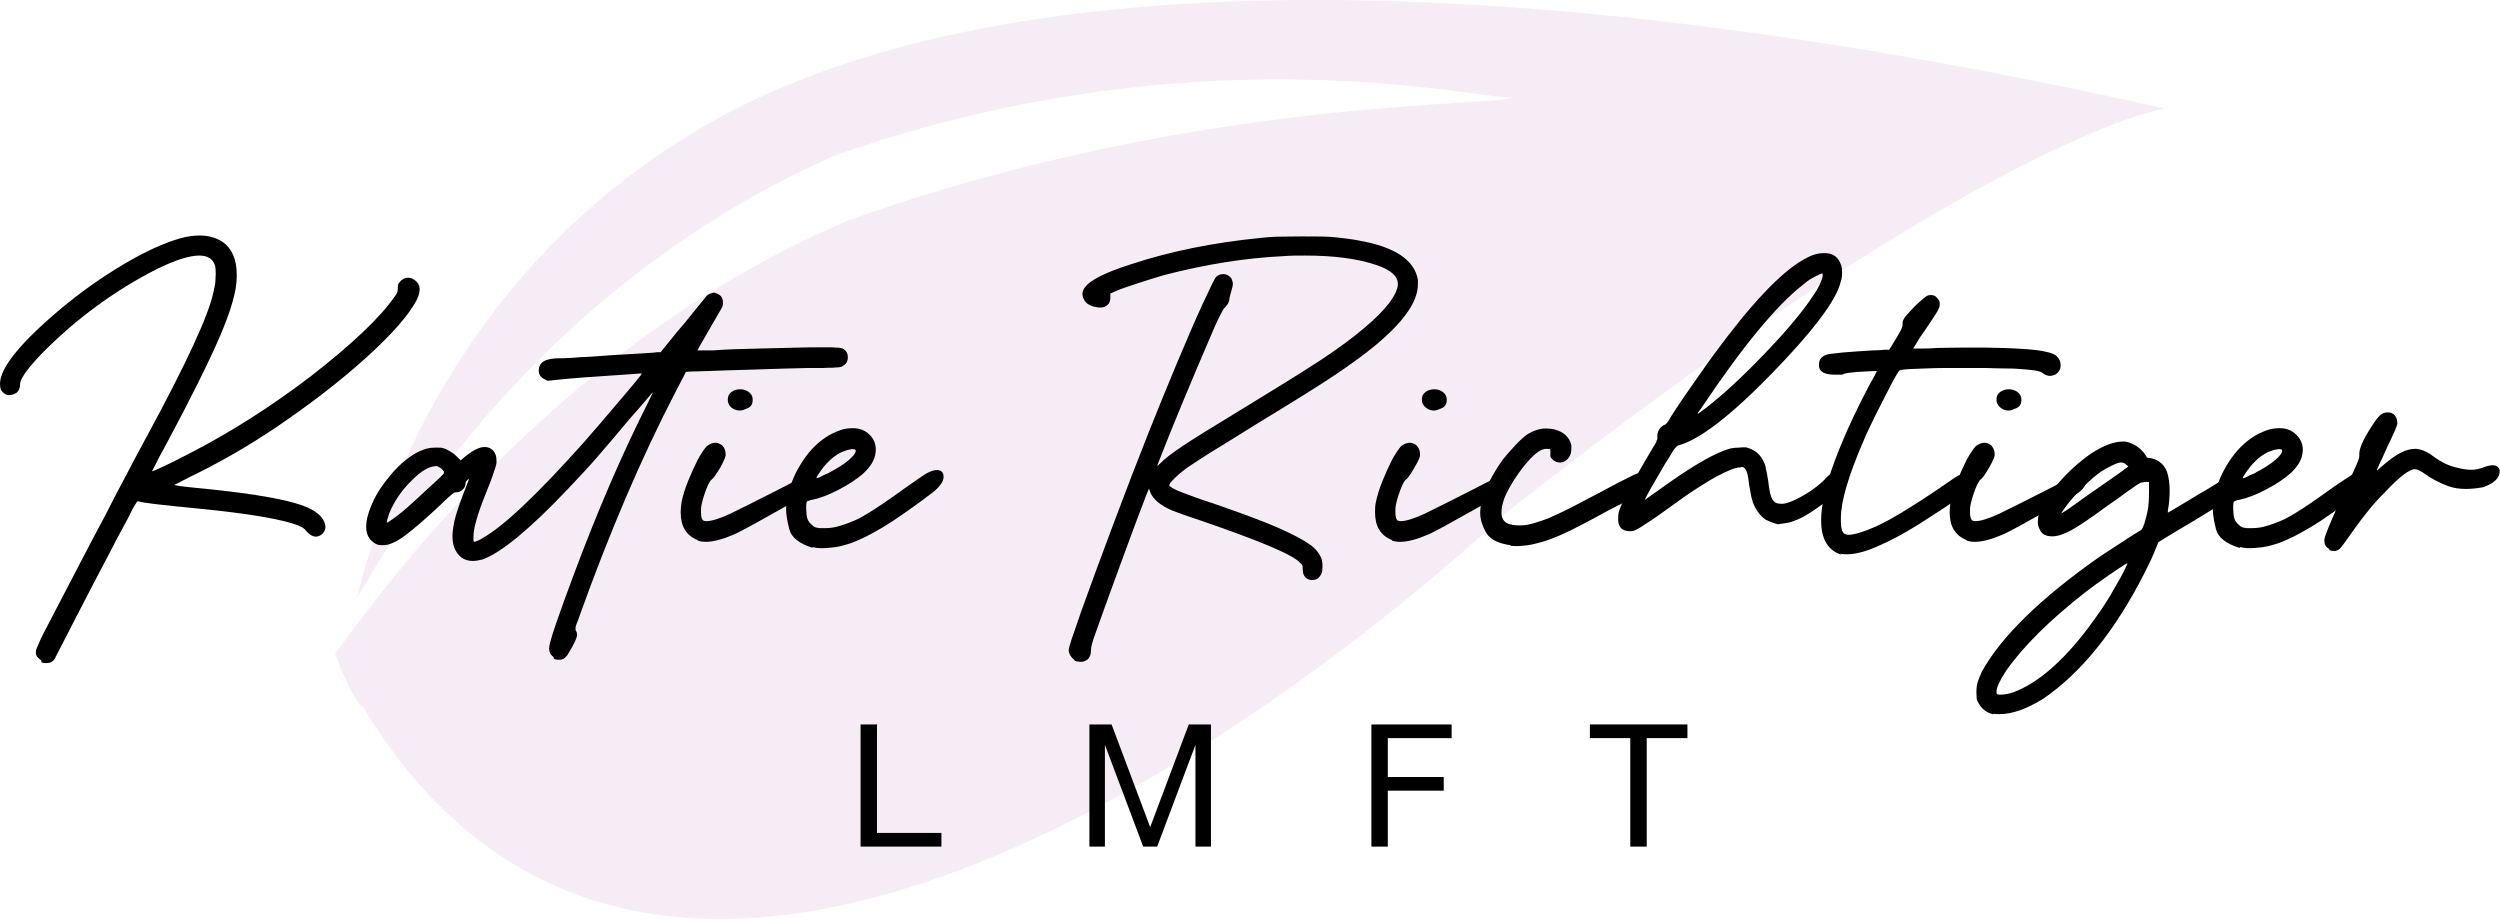<?xml version="1.0" encoding="UTF-8"?> <svg xmlns="http://www.w3.org/2000/svg" id="Layer_1" version="1.1" viewBox="0 0 82.27 30.26"><defs><style> .st0 { fill: #eddaed; opacity: .5; } </style></defs><path class="st0" d="M23.51,3.96c-7.99,4.48-10.81,11.92-11.77,15.72,2.35-4.03,7.18-10.8,15.73-14.56,12.63-4.45,22.38-1.53,22.36-1.95.05.38-10.16-.12-21.9,4.08-9.03,3.83-14.67,11.2-16.9,14.26.24.72.83,1.89.91,1.74,11.37,18.86,37.65-6.4,37.65-6.4,15.77-12.39,21.64-13.28,21.64-13.28C49.24-1.36,32.65-1.14,23.51,3.96h0Z"></path><g><g><path d="M1.35,21.73s-.04-.04-.07-.06c-.02-.02-.04-.04-.06-.06-.02-.03-.03-.06-.04-.09v-.06s0-.08.03-.13c.03-.07.07-.17.13-.3s.15-.3.26-.51c.31-.6.65-1.25,1.01-1.94s.64-1.23.86-1.63c.1-.19.19-.38.29-.57s.23-.43.39-.74.38-.72.66-1.24c.01-.02.03-.04.04-.07,1.28-2.37,2.01-3.94,2.17-4.7.04-.17.07-.31.07-.41s.01-.17.01-.2c0-.13-.01-.23-.03-.3-.07-.2-.24-.31-.51-.31-.33,0-.8.15-1.41.45-1.39.71-2.64,1.63-3.76,2.76-.49.51-.73.85-.73,1.03,0,.12-.04.21-.11.27-.07.05-.15.08-.23.08h-.05c-.1-.01-.17-.07-.24-.17-.02-.07-.03-.13-.03-.2,0-.52.66-1.34,1.99-2.46.68-.57,1.38-1.06,2.09-1.48s1.33-.7,1.86-.85c.23-.06.43-.09.63-.09.29,0,.53.07.74.2.32.22.48.58.48,1.08v.09c0,.45-.19,1.1-.55,1.94s-.97,2.07-1.84,3.69c-.12.21-.21.39-.28.53-.07.14-.11.22-.12.23.02,0,.15-.05.38-.16s.5-.24.8-.4c1.39-.71,2.74-1.57,4.05-2.57,1.35-1.05,2.27-1.92,2.75-2.61.05-.06.08-.11.09-.14.01-.03.02-.08.02-.13s0-.1.01-.12c0-.03.02-.05.03-.07.09-.12.19-.17.3-.17.05,0,.11.01.16.04.14.08.22.19.22.34,0,.1-.03.21-.09.34-.26.5-.81,1.13-1.66,1.9-.85.77-1.85,1.54-3,2.32-.91.61-1.83,1.14-2.78,1.6-.16.08-.29.15-.39.2l-.16.08s.07.02.23.04c.15.02.33.04.54.06,1.98.19,3.23.42,3.74.7.23.12.38.27.44.44.02.06.03.1.03.14,0,.08-.03.15-.09.22-.08.07-.15.1-.23.1-.09,0-.18-.05-.29-.16-.05-.07-.11-.12-.18-.16-.08-.04-.18-.08-.32-.12-.59-.18-1.67-.35-3.24-.5-.5-.05-.91-.09-1.24-.13s-.51-.07-.56-.09h-.02s-.01-.01-.02,0c0,0-.02.02-.03.04s-.03.05-.05.08-.05.08-.08.14c-.03.06-.07.13-.11.22s-.1.18-.16.3c-.06.11-.13.24-.21.39-.05.1-.11.2-.16.31-.15.29-.36.69-.63,1.2s-.52,1.01-.77,1.49-.41.79-.49.95c-.05.13-.15.2-.29.2h-.1s-.05-.02-.08-.03v-.06Z"></path><path d="M18.23,21.63c-.11-.07-.16-.17-.16-.3,0-.18.28-1,.83-2.47.77-2.06,1.56-3.89,2.36-5.48.07-.14.12-.25.16-.33.04-.07.06-.12.06-.13h-.01s-.1.11-.23.27c-.13.16-.3.34-.49.56-.49.59-.87,1.03-1.13,1.33s-.57.63-.93,1.01c-1.26,1.33-2.2,2.1-2.81,2.32-.12.03-.22.05-.32.05-.29,0-.5-.15-.62-.46-.03-.1-.05-.22-.05-.35s.02-.28.05-.44c.07-.33.23-.78.46-1.35.02-.05.03-.09.03-.09h-.02s-.06.05-.07.07c-.01.02-.02.04-.02.07,0,.08-.03.14-.09.2-.06.06-.13.09-.21.09-.02,0-.04,0-.06.01-.02,0-.05.02-.08.05s-.08.07-.14.12c-.06.05-.14.13-.24.23-.51.48-.91.82-1.18,1.02s-.5.3-.67.31h-.06c-.06,0-.12,0-.17-.02-.06-.02-.12-.06-.18-.11-.13-.12-.19-.28-.19-.48,0-.08.01-.17.03-.27.1-.41.3-.83.63-1.25.32-.42.67-.74,1.05-.94.12-.05.21-.09.3-.11s.16-.03.25-.03h.08c.09,0,.16,0,.2.02.05.01.1.03.16.07.11.06.21.12.29.21l.12.12.14-.12c.26-.21.47-.32.65-.32.1,0,.18.03.25.09.1.09.14.21.14.36v.05c0,.05-.02.11-.04.18-.02.07-.05.16-.09.27-.04.12-.1.27-.18.47-.17.42-.29.75-.35.98-.07.23-.1.42-.1.56v.07s0,.06.01.07c0,.01.02.02.03.02,0,0,.02,0,.03-.01.04-.01.1-.04.18-.08,0,0,.02-.01.03-.02.72-.4,1.83-1.46,3.35-3.16.14-.16.31-.36.52-.6.21-.25.43-.5.64-.75s.39-.46.54-.64c.14-.17.21-.26.21-.28-.01,0-.12,0-.31.02-.19.01-.44.03-.73.05-.29.02-.58.04-.86.06s-.51.04-.7.06l-.5.05-.1-.05c-.12-.06-.19-.15-.19-.27v-.02c0-.27.22-.4.67-.4h.07s.13,0,.22-.01c.14,0,.3-.02.46-.03.17,0,.39-.02.67-.04.28-.02.54-.04.79-.05s.46-.03.66-.04c.19-.01.31-.02.35-.03h.12l.55-.68c.16-.18.31-.36.45-.54.14-.17.24-.3.3-.37.08-.09.13-.16.17-.21s.07-.08.1-.1.06-.03.1-.04c.03-.01.06-.02.08-.02.03,0,.06.01.1.03.14.05.2.15.2.3,0,.03,0,.07-.01.1,0,.03-.03.07-.06.13-.03.05-.08.13-.14.24-.08.13-.16.28-.26.45s-.18.32-.26.45c-.07.13-.11.2-.11.2h.51c.42-.03.92-.05,1.49-.06s1.13-.03,1.69-.04h.74s.09,0,.12.01c.07,0,.12,0,.15.01s.06.01.08.02c.12.06.17.16.17.29s-.05.22-.16.28c-.01.01-.03.02-.05.03-.02,0-.05.01-.1.02-.04,0-.11,0-.19.01-.08,0-.19,0-.33.01h-.52c-.53.01-1.1.03-1.71.05-.6.02-1.13.03-1.57.05-.44.01-.67.02-.7.03,0,0-.03.07-.09.18-.06.12-.14.26-.23.44-1.16,2.23-2.22,4.73-3.2,7.47-.03.09-.06.16-.08.21s-.03.09-.03.12v.06s0,.03.02.05c.02.03.03.07.03.12,0,.02,0,.04-.01.07-.02.07-.07.18-.14.31s-.13.22-.17.29c-.05.06-.09.1-.13.12s-.08.03-.12.03h-.04c-.06,0-.12-.01-.16-.04v-.04ZM12.94,17.07c.1-.07.2-.15.3-.23s.24-.21.43-.38c.18-.17.45-.42.8-.74l.1-.1s.04-.04.04-.05v-.05s-.06-.08-.1-.11-.09-.05-.13-.07h-.03c-.22,0-.48.15-.79.46-.33.32-.58.68-.75,1.09-.05.15-.08.25-.08.29,0,.01,0,.02.01.02,0,0,.03-.01.07-.04s.09-.06.13-.09Z"></path><path d="M22.95,17.77c-.37-.15-.55-.45-.55-.91,0-.1.01-.22.03-.35.04-.19.11-.42.21-.67s.21-.49.32-.71c.12-.22.22-.36.3-.45.1-.07.19-.11.28-.11.07,0,.15.03.22.08.08.08.12.18.12.29v.04c-.01.07-.05.16-.1.26-.05.11-.11.21-.18.31-.06.1-.12.18-.18.23-.07.05-.15.22-.25.52-.06.19-.09.33-.1.42v.15c0,.12.02.2.06.25.03.02.07.03.12.03.15,0,.4-.07.75-.23.1-.05.31-.15.61-.3.3-.15.62-.31.95-.48s.58-.3.75-.38c.16-.08.29-.12.39-.12.04,0,.07,0,.1.02.07.03.1.09.1.15,0,.03,0,.06-.02.1-.04.13-.16.26-.36.38-.21.12-.49.27-.82.46-.33.19-.65.36-.95.53-.3.16-.5.27-.6.31-.37.16-.68.24-.92.24-.1,0-.18-.01-.27-.04v-.02ZM24.16,13.47c-.14-.07-.21-.18-.21-.32,0-.11.04-.19.12-.25s.18-.09.29-.09c.1,0,.2.03.28.09s.13.14.13.25c0,.14-.05.23-.16.28s-.19.08-.26.08c-.06,0-.12-.01-.18-.04h-.01Z"></path><path d="M26.75,18.03c-.45-.14-.71-.34-.78-.63-.07-.28-.1-.49-.1-.63,0-.35.1-.74.3-1.17.4-.8.93-1.29,1.6-1.48.1-.02.2-.03.29-.03.23,0,.41.07.56.22.14.14.2.3.2.48,0,.04,0,.09-.01.13-.03.23-.17.45-.41.67-.21.18-.48.36-.81.53s-.62.28-.87.33c-.04,0-.08.02-.11.03s-.05.02-.06.03c-.01.02-.02.07-.02.14s0,.15.01.24c0,.08.02.14.03.18.02.06.06.12.11.17s.11.1.17.12c.03,0,.06.01.11.02h.2c.14,0,.29-.02.43-.06.14-.04.32-.1.53-.19.29-.12.87-.49,1.75-1.13.07-.05.14-.1.2-.14.07-.05.13-.09.19-.13.23-.17.42-.26.57-.26h.04c.12.02.18.09.18.21v.05c-.02.15-.15.32-.39.5-.39.3-.81.6-1.27.91-.46.3-.91.55-1.35.72-.23.08-.42.13-.59.15s-.3.03-.38.03c-.13,0-.24-.01-.34-.04l.02.03ZM27.29,15.55c.27-.14.49-.28.64-.41s.23-.23.23-.3c0-.01,0-.03-.01-.04s-.04-.02-.07-.02-.06,0-.1.01c-.09.01-.18.05-.29.09-.29.14-.54.39-.76.73l-.09.14.12-.04.14-.07c.06-.03.12-.05.18-.08h.01Z"></path><path d="M35.36,21.72s-.09-.07-.13-.14c-.04-.06-.06-.12-.06-.18,0-.05.03-.17.09-.35s.17-.5.32-.93c.32-.89.68-1.87,1.08-2.93.4-1.07.78-2.05,1.14-2.96.29-.72.59-1.47.91-2.23s.6-1.42.85-1.96.4-.85.45-.92c.07-.07.15-.1.25-.1.09,0,.17.04.24.11.04.06.06.12.07.18s-.02.17-.06.31c-.02.07-.04.13-.05.19,0,.07-.02.11-.03.13,0,.02-.02.05-.04.08s-.04.06-.07.09c-.03.02-.05.05-.08.1-.03.05-.06.12-.11.21s-.11.23-.19.41c-.75,1.74-1.37,3.23-1.85,4.47v.03s.04-.03.08-.07c.15-.16.4-.35.76-.59.36-.24.94-.6,1.75-1.09,1.28-.78,2.22-1.36,2.81-1.75s1.06-.74,1.42-1.05c.68-.57,1.04-1.04,1.09-1.39v-.05c0-.25-.23-.46-.71-.62-.62-.21-1.4-.31-2.34-.31-.23,0-.47,0-.72.02-1.26.06-2.56.27-3.91.62-.25.07-.53.16-.87.27-.33.11-.58.19-.73.26l-.18.08v.11c0,.12-.02.2-.09.26-.06.06-.14.09-.23.09h-.06c-.27-.03-.44-.13-.5-.29-.03-.05-.04-.11-.04-.15,0-.14.09-.27.28-.41.25-.18.7-.38,1.37-.59,1.28-.42,2.69-.7,4.21-.85.15-.02.32-.03.52-.04.19,0,.48-.01.85-.01.49,0,.86,0,1.1.03s.5.05.79.11c1.17.21,1.81.64,1.92,1.29,0,.05,0,.1,0,.15,0,.56-.46,1.22-1.37,1.98-.36.3-.81.63-1.36,1s-1.39.89-2.51,1.57c-.7.44-1.24.77-1.6.99-.36.23-.62.4-.78.51-.16.12-.29.23-.39.33-.06.06-.1.11-.13.14-.02.03-.04.06-.04.08s0,.04.03.05c.06.05.19.12.4.2s.56.21,1.08.38c.89.31,1.57.56,2.05.77s.84.4,1.08.57c.08.06.15.12.2.18s.1.13.14.21.06.17.06.29c0,.11,0,.2-.04.28-.06.11-.12.17-.18.18s-.09.02-.11.02c-.07,0-.15-.02-.21-.07-.08-.07-.11-.16-.11-.29,0-.06,0-.1-.02-.13,0-.02-.03-.05-.07-.08-.22-.26-1.32-.72-3.27-1.39-.2-.07-.39-.13-.56-.19-.17-.06-.29-.11-.35-.13-.41-.17-.66-.38-.75-.62l-.04-.11-.08.19c-.26.68-.55,1.45-.87,2.33-.32.87-.59,1.62-.81,2.24-.06.16-.1.29-.12.37s-.03.15-.03.21c0,.09-.02.16-.05.2-.02.05-.06.09-.12.12-.05.03-.11.04-.17.04s-.13-.01-.2-.04v-.02Z"></path><path d="M45.8,17.77c-.37-.15-.55-.45-.55-.91,0-.1,0-.22.03-.35.04-.19.11-.42.21-.67s.21-.49.32-.71c.12-.22.22-.36.3-.45.1-.07.19-.11.28-.11.08,0,.15.03.22.08.08.08.12.18.12.29v.04c0,.07-.05.16-.1.26-.06.11-.12.21-.18.31s-.12.18-.18.23c-.07.05-.15.22-.25.52-.06.19-.09.33-.1.42v.15c0,.12.02.2.06.25.03.02.07.03.12.03.15,0,.4-.07.75-.23.1-.05.31-.15.61-.3s.62-.31.95-.48.58-.3.75-.38c.16-.08.29-.12.39-.12.04,0,.08,0,.1.02.07.03.1.09.1.15,0,.03,0,.06-.02.1-.04.13-.16.26-.36.38-.21.12-.49.27-.82.46-.34.19-.65.36-.95.53-.3.16-.5.27-.6.31-.37.16-.68.24-.92.24-.1,0-.18-.01-.27-.04v-.02ZM47.01,13.47c-.14-.07-.22-.18-.22-.32,0-.11.04-.19.12-.25s.18-.09.29-.09c.1,0,.2.03.28.09.08.06.13.14.13.25,0,.14-.05.23-.16.28s-.19.08-.26.08c-.06,0-.12-.01-.18-.04Z"></path><path d="M49.69,17.94c-.4-.06-.67-.2-.79-.42-.12-.22-.19-.43-.19-.64,0-.13.02-.27.06-.42.12-.41.34-.85.68-1.33.11-.14.25-.3.41-.47s.29-.29.39-.36c.21-.13.42-.2.62-.2.1,0,.19.01.28.03.31.08.5.26.56.52,0,.05,0,.09,0,.13,0,.14-.05.26-.15.35-.07.06-.14.09-.21.09h-.03c-.09,0-.17-.04-.24-.11-.03-.03-.05-.06-.06-.09,0-.03,0-.07,0-.11v-.05s0-.06,0-.07c0-.01-.06-.02-.13-.02-.16,0-.34.12-.55.35-.16.17-.32.38-.48.62s-.28.47-.36.67c-.06.18-.09.33-.09.45,0,.18.07.31.21.37.11.04.23.06.36.06h.06c.14,0,.31-.03.49-.09.16-.05.32-.1.48-.17s.36-.16.62-.29c.25-.13.61-.32,1.07-.56.4-.22.73-.39.98-.51.18-.09.32-.14.44-.14.05,0,.1,0,.14.02.1.03.14.1.14.18,0,.03,0,.06,0,.09-.03.14-.17.28-.41.42-.1.05-.23.13-.4.22-.19.1-.4.2-.63.32-.69.38-1.19.64-1.5.78-.31.14-.59.25-.85.31-.15.04-.28.07-.4.08-.12.01-.2.02-.25.02-.1,0-.18,0-.25-.01v-.02Z"></path><path d="M58.53,17.26c-.06-.01-.13-.04-.22-.07-.08-.03-.15-.06-.21-.09-.14-.1-.26-.24-.35-.42-.05-.09-.08-.19-.11-.3-.02-.11-.05-.25-.08-.43-.02-.18-.04-.3-.06-.37s-.04-.12-.07-.15c-.02-.03-.04-.04-.06-.05,0,0-.02-.01-.04-.01,0,0-.03,0-.06.01-.16,0-.42.11-.78.3-.19.1-.41.24-.66.4-.25.16-.58.39-.99.69-.2.15-.39.28-.56.39-.17.11-.28.19-.34.22-.08.04-.13.07-.16.08s-.07.02-.1.02h-.06c-.25-.01-.37-.14-.37-.39,0-.09,0-.19.04-.3.05-.16.18-.43.38-.8s.45-.79.73-1.27c.05-.07.08-.12.1-.17s.03-.08.04-.11c0-.03,0-.06,0-.09,0-.08.02-.16.07-.23s.11-.12.17-.14c.03-.01.06-.04.09-.08s.08-.11.13-.21c.27-.42.58-.87.92-1.35.34-.49.65-.91.92-1.26,1.16-1.51,2.09-2.4,2.8-2.68.14-.05.26-.07.37-.07h.04c.27,0,.45.13.54.4.02.06.03.13.03.22s0,.19-.04.3c-.12.54-.71,1.37-1.75,2.49-1.6,1.72-2.8,2.7-3.6,2.92-.02,0-.04.02-.06.04-.02.02-.04.04-.07.08-.03.03-.06.09-.11.17s-.11.19-.2.32c-.18.31-.34.59-.47.81-.13.23-.19.35-.19.37l.14-.1c.09-.06.2-.14.34-.24.94-.68,1.64-1.1,2.12-1.28.11-.04.19-.07.26-.08s.14-.02.24-.02c.05,0,.09-.01.12-.01h.11s.07.02.12.04c.25.09.43.29.52.59,0,.04.02.11.04.2s.03.19.05.29c.03.25.06.42.1.52.04.1.1.17.18.2.05.01.11.02.17.02.1,0,.21-.04.34-.09.21-.09.42-.21.63-.35.21-.15.37-.28.48-.41.19-.19.34-.29.46-.29h.02c.11,0,.16.08.16.2v.02c0,.14-.09.3-.26.49-.18.2-.42.4-.72.6-.29.21-.55.34-.76.41-.08.03-.17.05-.26.06s-.16.02-.21.03h-.06.06ZM56.08,13.47c.58-.44,1.24-1.05,1.97-1.81s1.28-1.41,1.63-1.95c.08-.11.14-.22.2-.34.05-.12.09-.21.1-.28,0-.05,0-.07,0-.08,0,0,0-.01-.02-.01,0,0-.02,0-.03.01-.07.02-.16.07-.29.14s-.23.15-.32.23c-.87.68-1.98,2.03-3.34,4.06-.04.05-.07.09-.09.12l-.03.06s.03-.01.07-.04c.04-.02.08-.06.14-.11Z"></path><path d="M60.61,18.26c-.45-.14-.68-.51-.68-1.13,0-.44.11-.99.34-1.66.31-.9.74-1.84,1.27-2.84.07-.12.12-.21.16-.29s.06-.12.06-.13h-.03c-.07,0-.27.01-.62.03-.23.02-.37.04-.42.06-.03.02-.06.03-.1.03h-.23c-.16,0-.28-.03-.36-.07s-.12-.1-.14-.19c0-.03,0-.06,0-.09,0-.14.08-.25.25-.31.07-.02.25-.04.53-.07.28-.02.62-.05,1.02-.07.14,0,.26-.01.36-.02h.15s.02-.03.05-.08c.04-.07.1-.16.17-.28.06-.1.11-.18.14-.24.03-.05.05-.1.06-.13s.02-.07.02-.11c0-.05,0-.11.03-.15.02-.05.06-.11.13-.18.06-.07.16-.17.28-.3.11-.1.2-.18.26-.23.06-.05.11-.08.14-.09.03,0,.05-.01.07-.01.03,0,.07,0,.1.01.05.01.09.04.13.09.04.04.07.09.08.14,0,.02,0,.04,0,.07,0,.04,0,.09-.03.13-.03.08-.1.19-.2.34-.08.12-.16.25-.27.4s-.19.28-.26.4-.11.18-.11.18h.23c.15,0,.33,0,.55-.02.23,0,.49-.01.8-.01h.84c.74.01,1.28.04,1.62.08s.57.11.67.19c.1.09.14.19.14.3v.02c0,.12-.05.21-.16.29-.07.03-.13.05-.19.05-.08,0-.16-.03-.25-.1-.03-.03-.12-.06-.25-.08-.13-.02-.36-.04-.68-.06-.25,0-.58-.01-.98-.02h-1.24c-.42,0-.78.02-1.07.03-.29.01-.45.03-.48.05-.05.05-.15.22-.3.51s-.32.62-.49.96c-.17.35-.31.64-.4.86-.49,1.13-.74,1.98-.74,2.53v.11c0,.2.03.33.1.39.03.03.09.05.16.05s.17-.02.29-.05c.42-.12.88-.34,1.38-.64s.97-.61,1.41-.91c.15-.1.29-.2.42-.29.14-.09.27-.13.37-.13.04,0,.07,0,.1.02.1.04.15.11.15.21v.04c0,.13-.11.26-.3.4-.06.04-.12.09-.19.13-.34.24-.76.51-1.26.83s-.95.56-1.38.75c-.42.19-.77.28-1.04.28-.08,0-.16,0-.24-.02l.06.04Z"></path><path d="M64.71,17.77c-.37-.15-.55-.45-.55-.91,0-.1.01-.22.03-.35.04-.19.11-.42.21-.67s.21-.49.32-.71c.12-.22.22-.36.3-.45.1-.07.19-.11.28-.11.08,0,.15.03.22.08.08.08.12.18.12.29v.04c-.01.07-.05.16-.1.26-.06.11-.12.21-.18.31s-.12.18-.18.23c-.07.05-.15.22-.25.52-.06.19-.09.33-.1.42v.15c0,.12.02.2.06.25.03.02.07.03.12.03.15,0,.4-.07.75-.23.1-.05.31-.15.61-.3s.62-.31.95-.48c.33-.17.58-.3.75-.38.16-.08.29-.12.39-.12.04,0,.08,0,.1.02.07.03.1.09.1.15,0,.03,0,.06-.02.1-.04.13-.16.26-.36.38-.21.12-.49.27-.82.46-.34.19-.65.36-.95.53-.3.16-.5.27-.6.31-.37.16-.68.24-.92.24-.1,0-.18-.01-.27-.04v-.02ZM65.92,13.47c-.14-.07-.22-.18-.22-.32,0-.11.04-.19.12-.25s.18-.09.29-.09c.1,0,.2.03.28.09s.13.14.13.25c0,.14-.05.23-.16.28s-.19.08-.26.08c-.06,0-.12-.01-.18-.04Z"></path><path d="M65.61,23.51c-.23-.05-.4-.18-.51-.39-.03-.04-.04-.08-.05-.12,0-.04-.01-.11-.01-.22,0-.12.01-.23.04-.33s.08-.21.14-.35c.63-1.14,1.92-2.41,3.89-3.79.11-.07.25-.16.43-.28s.35-.23.52-.34.29-.18.37-.23c.03-.01.05-.04.07-.07.02-.03.04-.09.07-.17.06-.2.1-.37.12-.5.02-.14.03-.3.03-.49v-.37h-.13s-.08.01-.11.02c-.03,0-.07.02-.11.05-.04.02-.1.06-.18.12-.08.05-.19.13-.34.24s-.31.23-.48.34c-.57.42-.97.69-1.21.82s-.45.2-.62.2c-.18,0-.31-.05-.38-.16s-.1-.21-.1-.32c0-.08.01-.15.03-.24.1-.3.32-.64.64-1.02.32-.38.69-.71,1.09-.99.4-.26.75-.39,1.04-.39h.06c.1.01.2.05.3.1s.19.12.27.2c.03.03.06.07.09.11s.04.06.05.08c.01.03.04.05.08.05.02,0,.05,0,.08.01.03,0,.07.02.11.03.08.03.16.08.24.15.07.07.13.16.17.26.06.18.09.39.09.63,0,.15-.01.31-.03.47-.01.07-.02.13-.03.17v.08s.08-.04.21-.12.3-.18.5-.3c.2-.12.39-.24.59-.35.19-.12.35-.21.48-.3.2-.12.37-.18.48-.18.03,0,.06,0,.09.02.1.03.14.1.14.2,0,.03,0,.06-.01.09-.04.15-.16.29-.36.43-.23.15-.55.34-.94.58-.29.18-.56.34-.8.48-.24.14-.39.24-.46.28l-.23.14-.1.24c-.03.08-.07.18-.14.33-.07.14-.14.29-.21.43-.98,1.93-2.1,3.31-3.35,4.16-.54.33-1.01.5-1.42.5-.07,0-.14,0-.21-.01v.02ZM66.26,22.78c.8-.3,1.62-1.01,2.46-2.12.13-.17.27-.37.43-.6.15-.23.29-.44.39-.63.07-.12.15-.26.23-.4s.14-.26.18-.35.06-.14.06-.15h0c-.13.07-.34.21-.63.41s-.55.39-.77.56c-1.16.91-2.03,1.77-2.59,2.57-.21.32-.32.55-.32.7,0,.02,0,.04.01.06.01.02.05.03.1.03.06,0,.13,0,.21-.02.08-.01.16-.03.24-.06ZM68.15,16.69s.11-.08.24-.17c.12-.09.26-.19.42-.3.16-.11.32-.22.49-.34.17-.12.3-.21.4-.28l.34-.25-.06-.05c-.05-.05-.11-.08-.17-.08-.03,0-.06,0-.08.01-.07.01-.17.06-.31.13s-.27.15-.39.24c-.19.15-.4.34-.63.58-.23.24-.4.45-.53.65l-.04.07.11-.07s.07-.04.11-.07c.04-.02.07-.05.1-.07Z"></path><path d="M73.7,18.03c-.45-.14-.71-.34-.78-.63-.07-.28-.1-.49-.1-.63,0-.35.1-.74.3-1.17.4-.8.93-1.29,1.6-1.48.1-.02.2-.03.29-.03.23,0,.41.07.56.22.14.14.21.3.21.48,0,.04,0,.09-.01.13-.03.23-.17.45-.41.67-.21.18-.48.36-.81.53-.33.17-.62.28-.87.33-.04,0-.08.02-.11.03s-.05.02-.06.03c-.01.02-.02.07-.02.14s0,.15.01.24c0,.08.02.14.03.18.02.06.06.12.11.17s.11.1.17.12c.03,0,.06.01.11.02h.2c.14,0,.29-.02.43-.06s.32-.1.53-.19c.29-.12.87-.49,1.75-1.13.08-.05.14-.1.21-.14.07-.05.13-.09.2-.13.23-.17.42-.26.57-.26h.04c.12.02.18.09.18.21v.05c-.02.15-.15.32-.39.5-.39.3-.81.6-1.27.91-.46.3-.91.55-1.35.72-.23.08-.42.13-.59.15s-.3.03-.38.03c-.13,0-.24-.01-.34-.04v.03ZM74.23,15.55c.27-.14.49-.28.64-.41s.23-.23.23-.3c0-.01,0-.03-.01-.04s-.04-.02-.07-.02-.06,0-.1.01c-.09.01-.19.05-.29.09-.29.14-.54.39-.76.73l-.09.14.12-.04s.08-.04.14-.07.12-.05.19-.08h0Z"></path><path d="M76.66,18.07c-.12-.06-.17-.15-.17-.28v-.04c.03-.18.34-.9.92-2.15.07-.16.13-.28.16-.36.03-.08.05-.14.06-.16,0-.03.01-.05.01-.07v-.08c0-.18.13-.47.4-.89.12-.19.22-.32.29-.38s.15-.09.24-.09c.1,0,.18.03.24.1.05.07.08.15.08.24v.03c0,.07-.12.33-.34.79-.09.2-.16.37-.23.5-.06.14-.1.22-.11.24h.02s.06-.05.1-.08c.28-.25.51-.41.69-.5.16-.08.32-.12.46-.12.03,0,.06,0,.09.01.16.02.35.11.55.27.21.15.42.26.65.32.23.06.41.09.54.09.15,0,.29-.03.42-.08.12-.05.22-.07.3-.07.07,0,.12.02.16.05.05.04.07.09.07.15,0,.05-.01.1-.04.16-.06.14-.23.26-.49.36-.21.04-.41.06-.58.06-.22,0-.41-.03-.58-.09-.31-.12-.56-.25-.75-.39-.15-.11-.27-.17-.35-.17-.18,0-.51.25-.97.74-.23.23-.44.46-.64.72-.2.25-.44.58-.72.98-.03.04-.06.08-.09.12s-.06.06-.08.08c-.04.03-.08.04-.12.05h-.08s-.08-.01-.12-.03v-.03Z"></path></g><g><path d="M28.32,27.86v-4.02h.54v3.57h2.12v.45h-2.66Z"></path><path d="M35.85,27.86v-4.02h.73l1.27,3.38,1.27-3.38h.73v4.02h-.51v-3.35h0l-1.26,3.35h-.46l-1.26-3.35h0v3.35h-.51.02Z"></path><path d="M45.13,27.86v-4.02h2.64v.45h-2.1v1.28h1.84v.45h-1.84v1.84s-.54,0-.54,0Z"></path><path d="M52.32,24.29v-.45h3.21v.45h-1.34v3.57h-.54v-3.57h-1.34.01Z"></path></g></g></svg> 